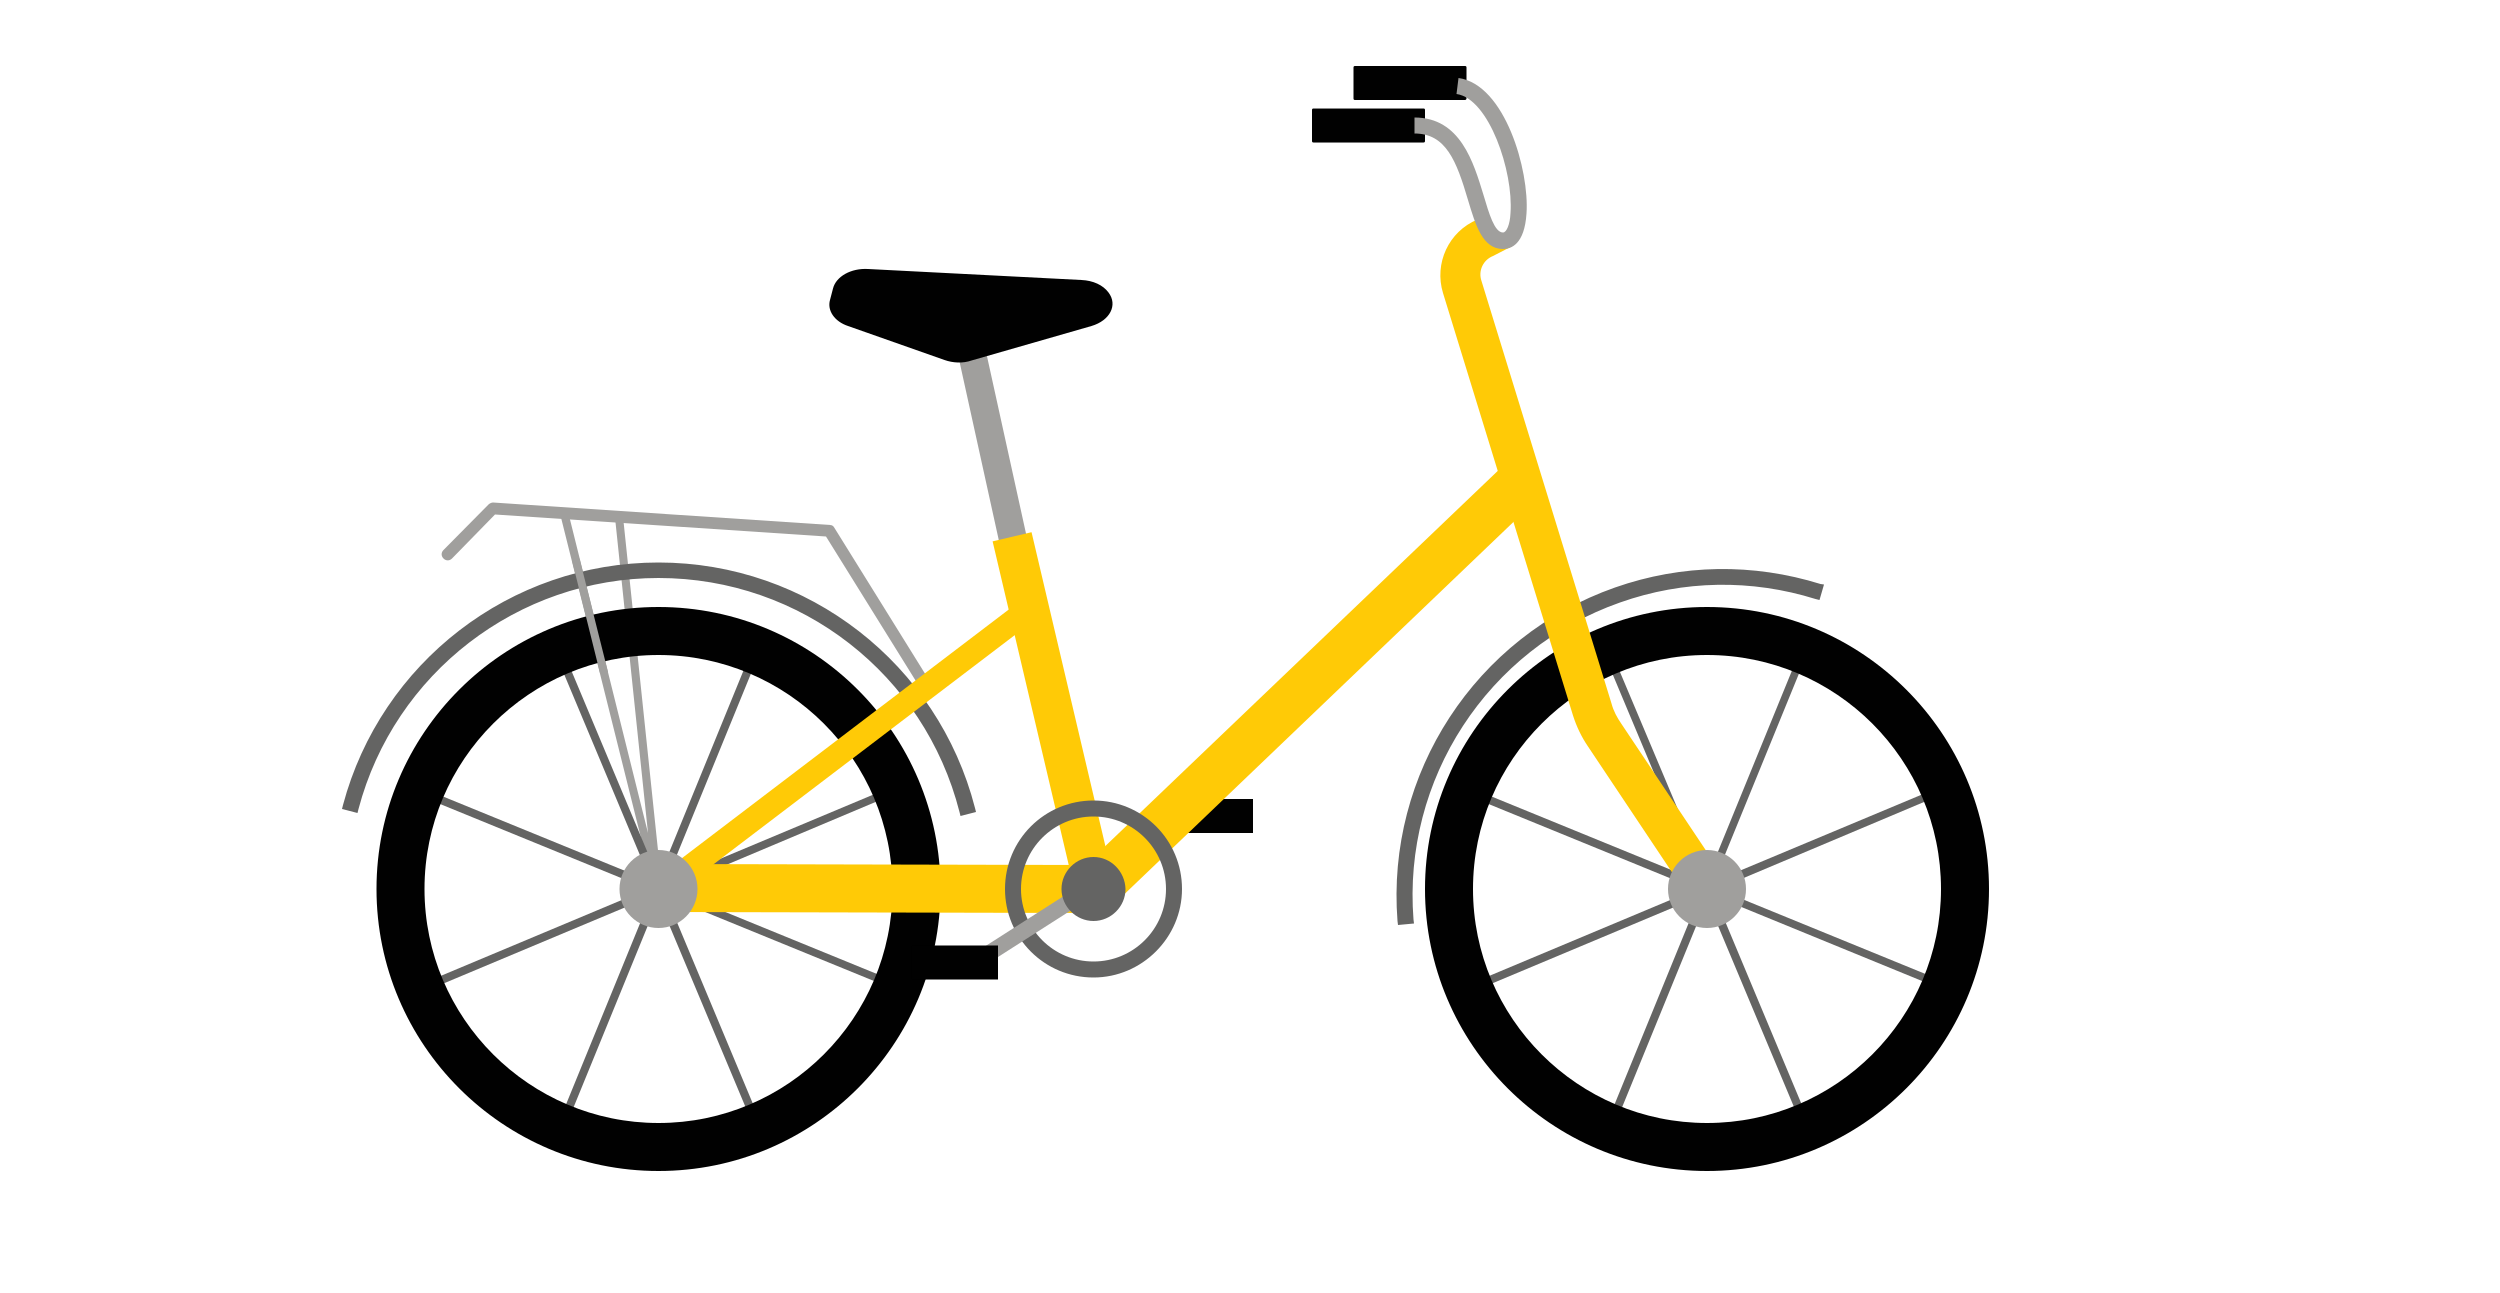 <svg xmlns="http://www.w3.org/2000/svg" xml:space="preserve" viewBox="0 0 500 258.6"><path fill="#a09f9d" d="M130.8 178 112 102.7l1.6-.4 16 64.3-6.6-63.1 1.6-.2 7.8 74.4z"/><path fill="#010101" d="M233.3 159.8h17.3v6.8h-17.3z"/><path fill="#646463" d="m179.8 196.6-46-18.8 45.8-19.3-.6-1.4-45.8 19.2 18.8-46-1.5-.6-18.8 46-19.2-45.8-1.5.6 19.2 45.8-46-18.8-.6 1.5 46 18.8L83.8 197l.6 1.5 45.8-19.2-18.8 46 1.5.6 18.8-46 19.2 45.8 1.5-.6-19.2-45.9 46 18.8zm209.7 0-46-18.8 45.8-19.3-.6-1.4-45.9 19.2 18.8-46-1.4-.6-18.8 46-19.3-45.8-1.4.6 19.2 45.8-46-18.8-.6 1.5 46 18.8-45.8 19.2.6 1.5 45.8-19.2-18.8 46 1.5.6 18.8-46 19.2 45.8 1.5-.6-19.2-45.9 45.9 18.8z"/><path fill="#010101" d="M131.7 234.2c-31.1 0-56.4-25.3-56.4-56.4s25.3-56.4 56.4-56.4 56.4 25.3 56.4 56.4-25.3 56.4-56.4 56.4m0-103.2c-25.8 0-46.8 21-46.8 46.8s21 46.8 46.8 46.8 46.8-21 46.8-46.8-21-46.8-46.8-46.8m209.7 103.2c-31.1 0-56.4-25.3-56.4-56.4s25.3-56.4 56.4-56.4 56.4 25.3 56.4 56.4-25.3 56.4-56.4 56.4m0-103.2c-25.8 0-46.8 21-46.8 46.8s21 46.8 46.8 46.8 46.8-21 46.8-46.8-21-46.8-46.8-46.8"/><path fill="#646463" d="M131.7 112.5c-29.6 0-55.5 20-63.1 48.5l-.2.8 3.1.8.2-.8c7.2-27.2 31.9-46.2 60-46.2 28.5 0 53.2 19.3 60.2 46.8l.2.8 3.1-.8-.2-.8c-7.4-28.8-33.4-49.1-63.3-49.1m232.4 4.3c-13.5-4.2-27.7-4-41.1.7-27.9 9.8-45.8 37.2-43.5 66.7l.1.8 3.2-.3-.1-.8c-2.2-28 14.8-54.1 41.3-63.4 12.7-4.5 26.3-4.7 39.1-.7l.8.2.9-3.1z"/><path fill="#a09f9d" d="m191.457 70.303 5.469-1.203 9.197 41.798-5.469 1.203z"/><path fill="#010101" d="M166.6 57.7 166 60c-.6 2.1.9 4.3 3.6 5.2l19.3 6.8c1.7.6 3.7.7 5.4.1l24-6.9c3.7-1.1 5.3-4.2 3.4-6.7-1.1-1.5-3.1-2.4-5.4-2.5l-42.7-2.2c-3.4-.2-6.4 1.5-7 3.9"/><path fill="#a09f9d" d="M185.6 139.1c-.4 0-.8-.2-1-.6l-19.4-31.2-66.2-4.4-8.6 8.8c-.5.5-1.2.5-1.7 0s-.5-1.2 0-1.7l9-9.1c.2-.2.6-.4.9-.4L166 105q.6 0 .9.6l19.7 31.7c.3.6.2 1.3-.4 1.6-.2.2-.4.2-.6.2"/><path fill="#ffca06" d="m219 182.6-87.2-.2v-9.6l85.3.2 84-80.3 6.6 6.9-85.3 81.6c-1 .9-2.2 1.4-3.4 1.4"/><path fill="#ffca06" d="m338.1 180-20.5-30.7c-1.3-1.9-2.3-4-3-6.2l-26-84.5c-1.8-5.9 1.1-12.3 6.9-14.7 2.1 4.1 7.7 2.6 7.7 2.6s.2 2.4-1.1 2.9l-3.5 1.8c-2 .8-3 3-2.3 5l26 84.5c.4 1.5 1.1 2.8 2 4.1l20.5 30.7zm-139.578-71.729 7.787-1.832 16.58 70.474-7.787 1.832z"/><path fill="#ffca06" d="m130.368 176.212 72.347-55.04 2.906 3.82-72.347 55.04z"/><path fill="#010101" d="M284.7 28.5h-22q-.3 0-.3-.3V22q0-.3.3-.3h22q.3 0 .3.3v6.2q0 .3-.3.3M293 20h-22q-.3 0-.3-.3v-6.2q0-.3.3-.3h22q.3 0 .3.3v6.2c0 .1-.1.3-.3.3"/><path fill="#a09f9d" d="M300.6 49.8c-4.1 0-5.5-4.8-7-9.8-2.3-7.8-4.4-13.3-10.7-13.3v-3.2c9.2 0 11.8 9 13.8 15.5 1.1 3.7 2.2 7.5 3.9 7.5.7 0 1.4-1.6 1.5-3.9.6-8.3-4.3-22.9-10.8-23.8l.4-3.2c9.3 1.3 14.2 18.5 13.6 27.1-.4 6.2-3.1 7.1-4.7 7.1"/><path fill="#646463" d="M218.7 195.5c-9.8 0-17.7-7.9-17.7-17.7s7.9-17.7 17.7-17.7 17.7 7.9 17.7 17.7c0 9.7-8 17.7-17.7 17.7m0-32.2c-8 0-14.5 6.5-14.5 14.5s6.5 14.5 14.5 14.5 14.5-6.5 14.5-14.5-6.5-14.5-14.5-14.5"/><path fill="#a09f9d" d="m196 193.7-1.7-2.7 26.9-17.2 1.7 2.7z"/><path fill="#010101" d="M182.3 189.1h17.3v6.8h-17.3z"/><path fill="#646463" d="M218.7 171.4c-3.5 0-6.4 2.9-6.4 6.4s2.9 6.4 6.4 6.4 6.4-2.9 6.4-6.4c-.1-3.5-2.9-6.4-6.4-6.4"/><path fill="#a09f9d" d="m121.6 134.4-5.7-22.7c-.5.1-1 .2-1.5.4l5.6 22.5c.5-.1 1.1-.1 1.6-.2m17.9 43.4c0 4.3-3.5 7.8-7.8 7.8s-7.8-3.5-7.8-7.8 3.5-7.8 7.8-7.8 7.8 3.5 7.8 7.8m209.7 0c0 4.3-3.5 7.8-7.8 7.8s-7.8-3.5-7.8-7.8 3.5-7.8 7.8-7.8 7.8 3.5 7.8 7.8"/></svg>